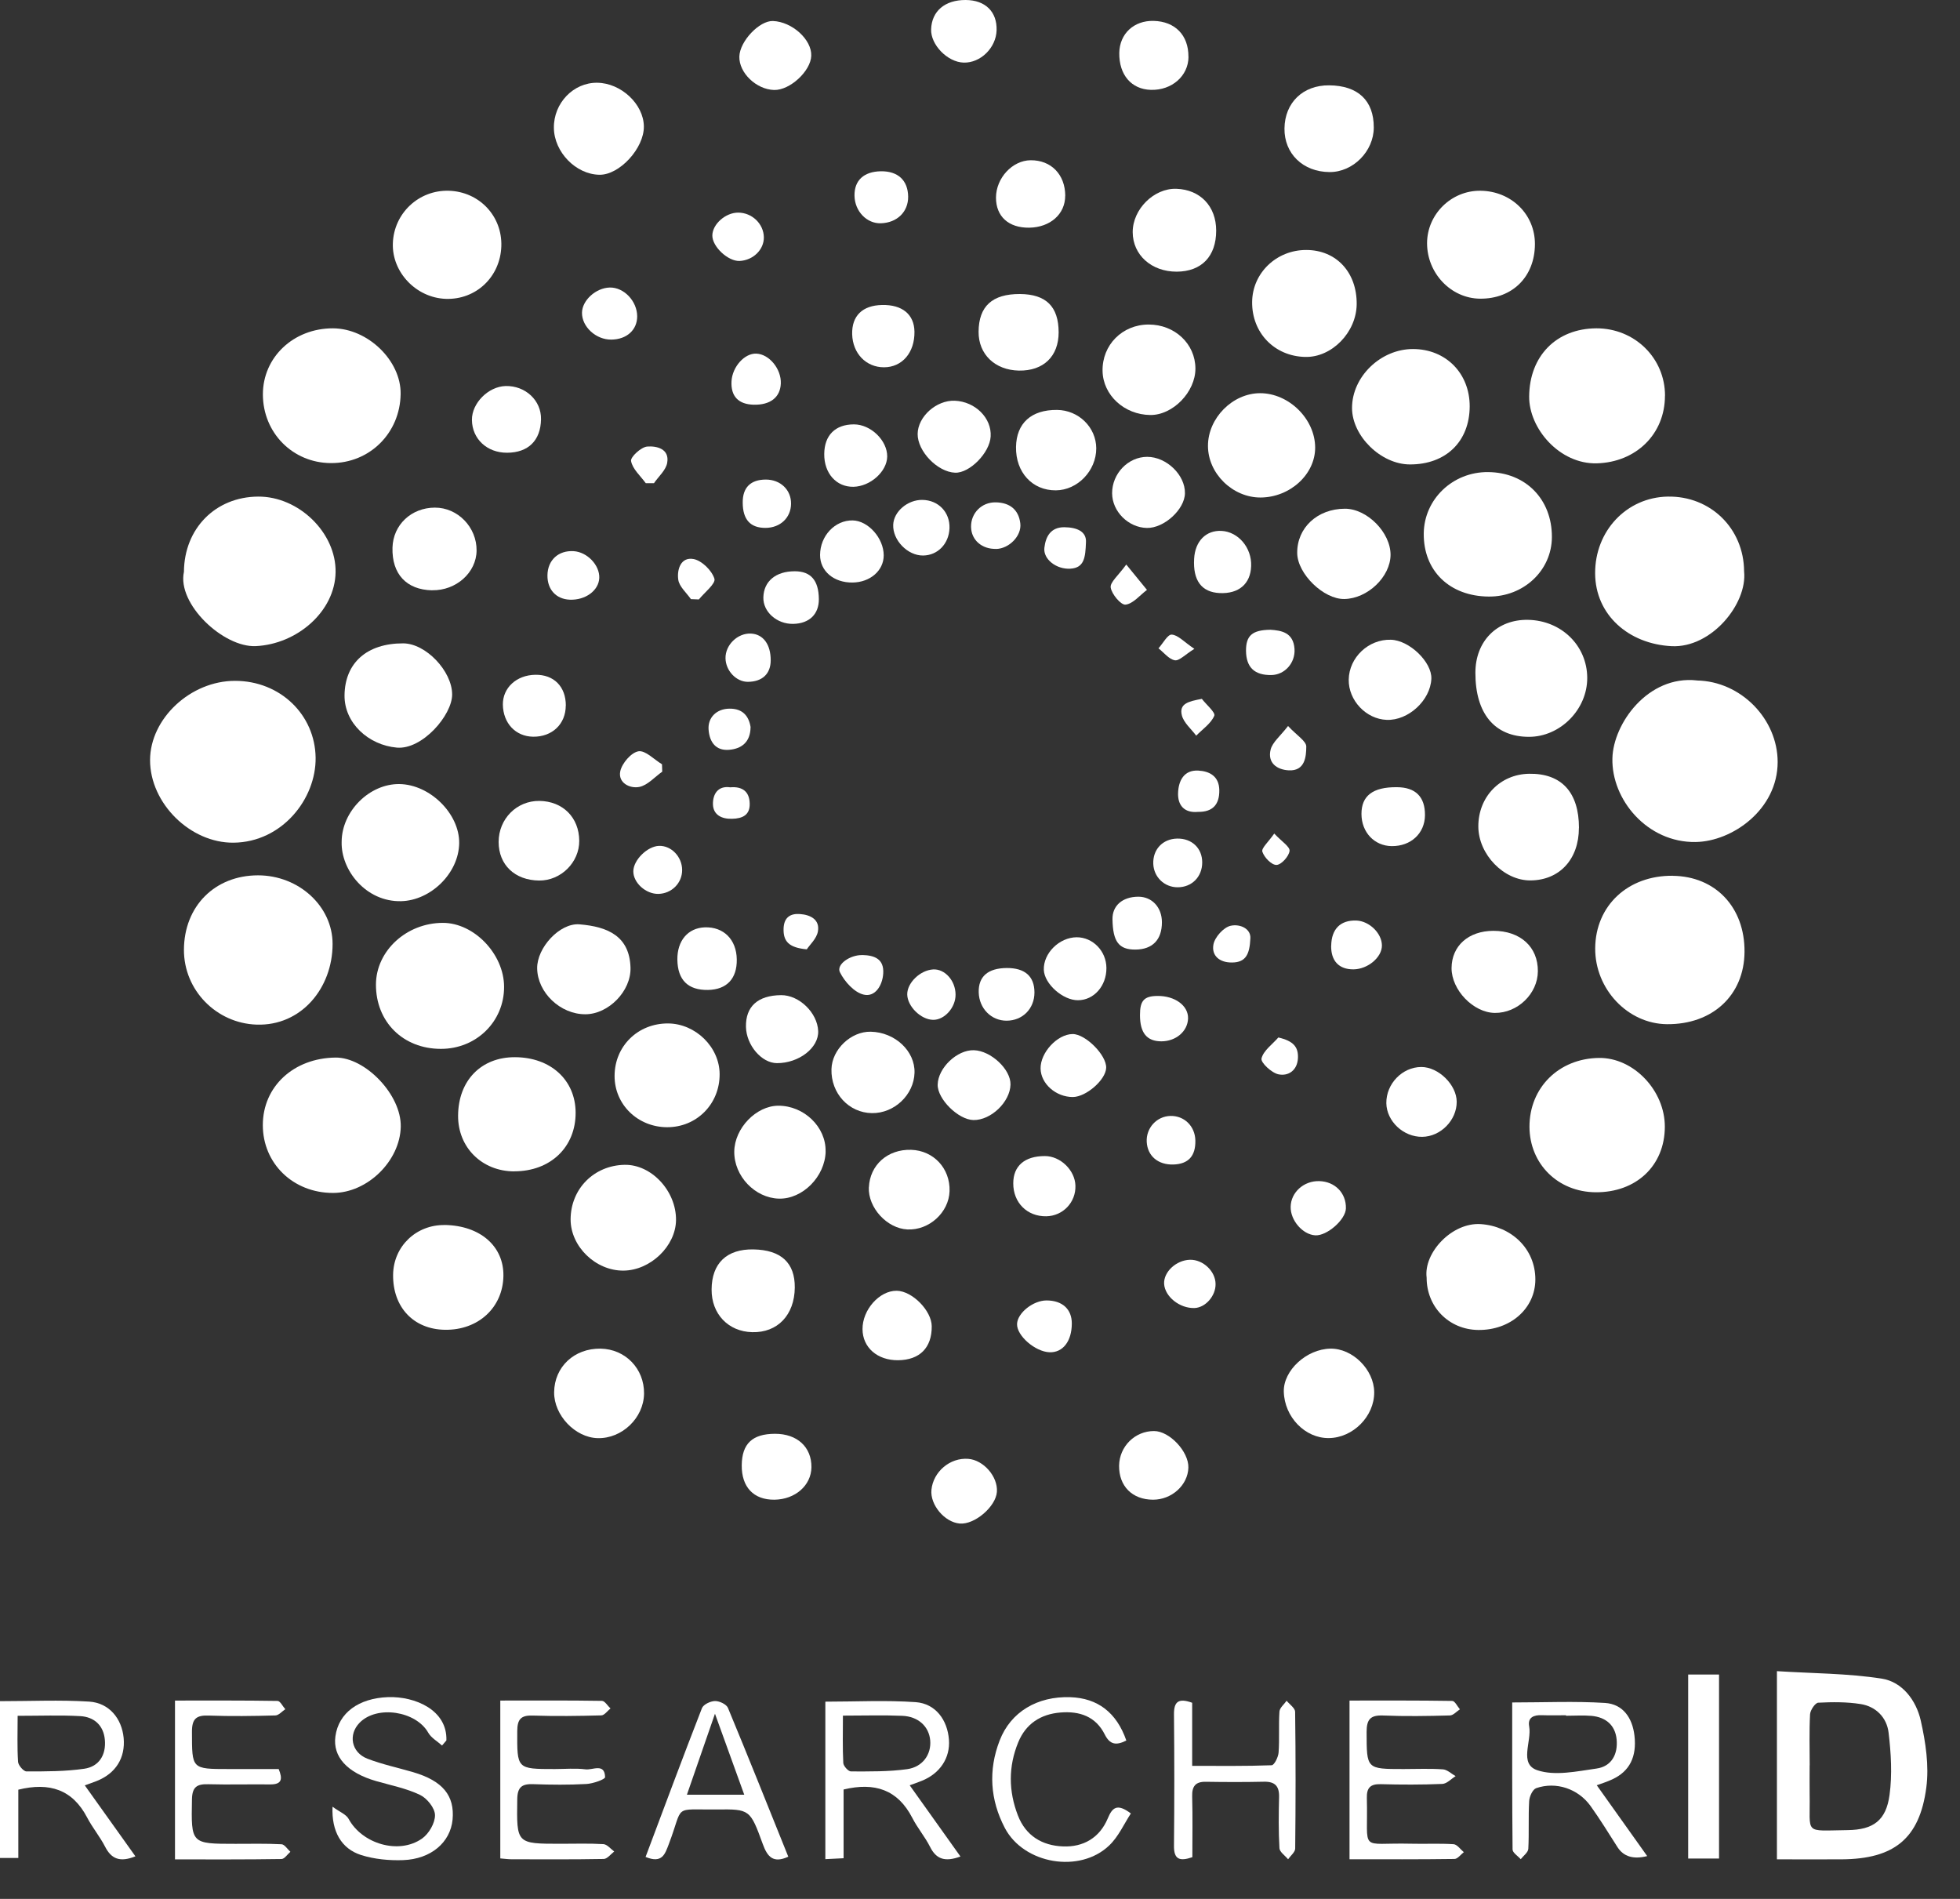 <svg width="32" height="31" viewBox="0 0 32 31" fill="none" xmlns="http://www.w3.org/2000/svg">
<rect x="0" y="0" width="32" height="31" fill="#333333" stroke="none"/>
<path d="M3.838 11.115C4.574 11.115 5.144 11.668 5.153 12.37C5.161 13.043 4.604 13.749 3.813 13.757C3.108 13.764 2.449 13.115 2.45 12.408C2.452 11.729 3.112 11.114 3.838 11.115Z" fill="white"/>
<path d="M27.703 11.109C28.423 11.121 29.023 11.738 29.023 12.441C29.022 13.212 28.288 13.736 27.685 13.746C26.894 13.759 26.308 13.053 26.325 12.38C26.338 11.814 26.904 11.021 27.703 11.108V11.109Z" fill="white"/>
<path d="M27.31 14.298C28.008 14.305 28.488 14.813 28.482 15.54C28.477 16.246 27.96 16.727 27.215 16.72C26.575 16.714 26.04 16.147 26.044 15.481C26.049 14.785 26.578 14.29 27.31 14.297L27.31 14.298Z" fill="white"/>
<path d="M3.003 9.335C3.008 8.628 3.517 8.112 4.213 8.107C4.878 8.102 5.49 8.699 5.479 9.342C5.469 9.981 4.852 10.516 4.176 10.548C3.647 10.572 2.888 9.861 3.003 9.335Z" fill="white"/>
<path d="M3.003 15.505C3.006 14.794 3.507 14.291 4.212 14.29C4.88 14.29 5.43 14.796 5.43 15.41C5.43 16.129 4.919 16.753 4.187 16.727C3.537 16.705 3.001 16.17 3.003 15.504V15.505Z" fill="white"/>
<path d="M28.475 9.327C28.531 9.856 27.942 10.58 27.293 10.549C26.589 10.514 26.046 10.037 26.043 9.361C26.039 8.667 26.558 8.118 27.23 8.107C27.927 8.095 28.471 8.628 28.475 9.327Z" fill="white"/>
<path d="M29.011 30.354V27.282C29.59 27.319 30.163 27.317 30.723 27.404C31.06 27.457 31.285 27.761 31.359 28.087C31.439 28.442 31.497 28.826 31.45 29.182C31.34 30.021 30.919 30.348 30.07 30.354C29.727 30.356 29.385 30.354 29.011 30.354V30.354ZM29.547 28.819H29.545C29.545 28.977 29.543 29.135 29.545 29.292C29.558 29.957 29.436 29.886 30.165 29.877C30.587 29.872 30.794 29.718 30.85 29.301C30.895 28.968 30.874 28.62 30.834 28.285C30.805 28.041 30.629 27.858 30.377 27.819C30.15 27.783 29.915 27.785 29.685 27.797C29.636 27.8 29.556 27.918 29.552 27.986C29.537 28.263 29.546 28.542 29.546 28.82L29.547 28.819Z" fill="white"/>
<path d="M5.436 5.36C6.006 5.362 6.549 5.888 6.541 6.432C6.532 7.071 6.034 7.564 5.402 7.56C4.779 7.557 4.294 7.067 4.292 6.44C4.291 5.832 4.792 5.359 5.436 5.36V5.36Z" fill="white"/>
<path d="M27.183 6.46C27.183 7.091 26.706 7.547 26.07 7.564C25.464 7.58 24.961 6.996 24.966 6.472C24.971 5.812 25.409 5.364 26.062 5.36C26.688 5.358 27.184 5.845 27.184 6.46H27.183Z" fill="white"/>
<path d="M4.291 18.368C4.291 17.733 4.799 17.273 5.477 17.265C5.961 17.259 6.555 17.871 6.543 18.396C6.53 18.951 6.002 19.474 5.438 19.475C4.788 19.476 4.291 18.996 4.291 18.368Z" fill="white"/>
<path d="M27.181 18.396C27.179 19.03 26.714 19.469 26.05 19.464C25.435 19.459 24.973 19.001 24.971 18.395C24.97 17.756 25.451 17.279 26.106 17.271C26.669 17.264 27.183 17.802 27.181 18.396V18.396Z" fill="white"/>
<path d="M24.308 9.739C23.667 9.735 23.238 9.319 23.245 8.708C23.251 8.149 23.719 7.702 24.294 7.707C24.907 7.711 25.339 8.149 25.337 8.767C25.336 9.31 24.878 9.743 24.307 9.739H24.308Z" fill="white"/>
<path d="M7.198 17.123C6.58 17.123 6.135 16.681 6.138 16.07C6.141 15.522 6.637 15.066 7.231 15.066C7.74 15.066 8.227 15.574 8.23 16.107C8.233 16.675 7.778 17.124 7.198 17.123Z" fill="white"/>
<path d="M8.397 19.123C7.87 19.123 7.476 18.733 7.479 18.214C7.482 17.64 7.856 17.256 8.409 17.259C8.991 17.261 9.396 17.632 9.398 18.164C9.4 18.727 8.987 19.122 8.397 19.122V19.123Z" fill="white"/>
<path d="M23.995 6.636C23.992 7.209 23.605 7.584 23.018 7.582C22.547 7.581 22.074 7.119 22.074 6.66C22.074 6.149 22.542 5.697 23.07 5.698C23.607 5.699 23.997 6.096 23.995 6.636Z" fill="white"/>
<path d="M5.578 13.743C5.579 13.246 6.031 12.794 6.52 12.8C7.019 12.806 7.502 13.283 7.497 13.764C7.491 14.255 7.033 14.7 6.55 14.712C5.978 14.726 5.565 14.209 5.578 13.743Z" fill="white"/>
<path d="M24.088 10.983C24.088 10.466 24.442 10.11 24.947 10.119C25.492 10.129 25.912 10.54 25.914 11.066C25.916 11.583 25.472 12.031 24.959 12.029C24.401 12.027 24.087 11.649 24.088 10.982V10.983Z" fill="white"/>
<path d="M7.262 19.998C7.84 20.008 8.227 20.345 8.219 20.831C8.21 21.346 7.809 21.717 7.265 21.709C6.752 21.702 6.411 21.34 6.418 20.809C6.424 20.347 6.795 19.991 7.262 19.999L7.262 19.998Z" fill="white"/>
<path d="M25.06 3.986C25.058 4.518 24.692 4.881 24.163 4.876C23.689 4.871 23.299 4.461 23.299 3.97C23.3 3.497 23.696 3.108 24.171 3.114C24.674 3.119 25.062 3.5 25.06 3.986H25.06Z" fill="white"/>
<path d="M7.327 3.114C7.825 3.129 8.201 3.527 8.185 4.02C8.168 4.52 7.773 4.895 7.279 4.879C6.795 4.862 6.397 4.445 6.414 3.971C6.431 3.481 6.837 3.1 7.327 3.114Z" fill="white"/>
<path d="M23.292 20.858C23.24 20.451 23.707 19.951 24.178 19.984C24.674 20.019 25.067 20.384 25.067 20.887C25.067 21.36 24.66 21.719 24.133 21.712C23.655 21.706 23.291 21.335 23.292 20.858V20.858Z" fill="white"/>
<path d="M22.15 4.967C22.145 5.426 21.743 5.838 21.309 5.827C20.807 5.816 20.438 5.433 20.443 4.93C20.447 4.457 20.84 4.08 21.326 4.081C21.816 4.081 22.155 4.445 22.15 4.967Z" fill="white"/>
<path d="M14.852 29.145C15.125 29.529 15.396 29.909 15.681 30.308C15.429 30.4 15.287 30.354 15.185 30.151C15.102 29.986 14.978 29.841 14.894 29.676C14.656 29.216 14.282 29.092 13.773 29.214V30.336C13.661 30.341 13.576 30.346 13.475 30.351V27.78C13.974 27.78 14.465 27.754 14.951 27.788C15.275 27.812 15.469 28.078 15.493 28.402C15.515 28.698 15.347 28.953 15.05 29.072C14.975 29.102 14.898 29.129 14.853 29.145H14.852ZM13.762 28.007C13.762 28.286 13.755 28.535 13.768 28.782C13.771 28.832 13.85 28.919 13.894 28.919C14.2 28.919 14.508 28.924 14.81 28.882C15.067 28.846 15.207 28.638 15.187 28.411C15.167 28.186 14.993 28.021 14.73 28.011C14.424 27.998 14.117 28.008 13.762 28.008V28.007Z" fill="white"/>
<path d="M1.384 29.146C1.658 29.529 1.929 29.909 2.211 30.305C1.955 30.408 1.817 30.345 1.716 30.148C1.631 29.983 1.51 29.838 1.424 29.674C1.185 29.214 0.809 29.092 0.299 29.217V30.332H0V27.772C0.494 27.772 0.976 27.749 1.455 27.779C1.782 27.8 1.989 28.055 2.019 28.374C2.048 28.697 1.891 28.95 1.582 29.074C1.507 29.104 1.429 29.13 1.385 29.146L1.384 29.146ZM0.288 28.011C0.288 28.284 0.279 28.524 0.295 28.763C0.299 28.82 0.385 28.919 0.433 28.919C0.747 28.919 1.065 28.92 1.376 28.875C1.618 28.84 1.734 28.648 1.712 28.403C1.691 28.166 1.536 28.028 1.308 28.016C0.984 27.998 0.659 28.011 0.288 28.011V28.011Z" fill="white"/>
<path d="M20.582 8.122C20.124 8.124 19.721 7.729 19.722 7.278C19.722 6.825 20.124 6.42 20.572 6.419C21.042 6.418 21.47 6.839 21.472 7.305C21.474 7.742 21.064 8.119 20.582 8.122V8.122Z" fill="white"/>
<path d="M9.316 19.906C9.318 19.408 9.697 19.026 10.196 19.016C10.635 19.007 11.042 19.443 11.037 19.919C11.032 20.343 10.619 20.74 10.179 20.743C9.725 20.747 9.315 20.349 9.316 19.906Z" fill="white"/>
<path d="M6.581 10.503C6.953 10.503 7.381 10.957 7.382 11.337C7.383 11.674 6.895 12.241 6.479 12.205C6.015 12.164 5.62 11.803 5.625 11.351C5.631 10.821 5.991 10.502 6.582 10.503H6.581Z" fill="white"/>
<path d="M25.778 13.516C25.778 14.026 25.463 14.369 24.99 14.373C24.553 14.378 24.137 13.949 24.136 13.492C24.135 13.009 24.491 12.639 24.965 12.632C25.493 12.623 25.779 12.934 25.779 13.516H25.778Z" fill="white"/>
<path d="M11.749 17.534C11.752 18.022 11.375 18.403 10.892 18.402C10.412 18.401 10.032 18.031 10.034 17.564C10.035 17.078 10.415 16.705 10.908 16.708C11.356 16.711 11.747 17.094 11.749 17.534H11.749Z" fill="white"/>
<path d="M26.07 29.145C26.341 29.526 26.613 29.907 26.893 30.301C26.669 30.358 26.509 30.31 26.41 30.158C26.265 29.931 26.124 29.701 25.968 29.483C25.765 29.201 25.404 29.08 25.081 29.192C25.023 29.212 24.97 29.328 24.966 29.403C24.951 29.662 24.966 29.923 24.952 30.182C24.949 30.241 24.872 30.296 24.828 30.352C24.782 30.299 24.696 30.247 24.695 30.194C24.687 29.397 24.689 28.6 24.689 27.793C25.212 27.793 25.711 27.77 26.205 27.801C26.498 27.82 26.651 28.044 26.685 28.334C26.725 28.68 26.606 28.916 26.326 29.047C26.234 29.09 26.137 29.12 26.068 29.145H26.07ZM25.567 28.01V28.002C25.437 28.002 25.306 28.006 25.176 28.001C25.043 27.995 24.939 28.036 24.966 28.183C25.011 28.43 24.794 28.799 25.101 28.9C25.389 28.996 25.745 28.917 26.065 28.872C26.311 28.838 26.417 28.638 26.394 28.397C26.371 28.162 26.216 28.034 25.986 28.012C25.847 28 25.707 28.01 25.567 28.01Z" fill="white"/>
<path d="M2.857 30.354V27.762C3.423 27.762 3.978 27.759 4.532 27.768C4.575 27.769 4.616 27.857 4.658 27.903C4.604 27.939 4.551 28.003 4.496 28.005C4.133 28.015 3.77 28.02 3.408 28.007C3.204 27.999 3.133 28.06 3.134 28.273C3.135 28.88 3.125 28.88 3.733 28.88C4.002 28.88 4.271 28.88 4.55 28.88C4.617 29.044 4.604 29.134 4.405 29.131C4.071 29.127 3.735 29.137 3.401 29.128C3.218 29.123 3.138 29.169 3.134 29.374C3.121 30.101 3.114 30.101 3.844 30.101C4.095 30.101 4.346 30.095 4.597 30.108C4.647 30.111 4.693 30.188 4.741 30.231C4.693 30.272 4.645 30.348 4.596 30.349C4.022 30.358 3.448 30.355 2.857 30.355L2.857 30.354Z" fill="white"/>
<path d="M8.168 27.762C8.734 27.762 9.281 27.758 9.828 27.767C9.875 27.768 9.92 27.848 9.967 27.891C9.917 27.931 9.868 28.003 9.817 28.004C9.445 28.014 9.072 28.019 8.701 28.007C8.506 28 8.446 28.065 8.445 28.26C8.442 28.88 8.435 28.88 9.058 28.88C9.226 28.88 9.396 28.864 9.56 28.885C9.676 28.9 9.873 28.777 9.879 29.012C9.88 29.049 9.682 29.118 9.574 29.124C9.287 29.14 8.997 29.137 8.708 29.127C8.523 29.12 8.447 29.172 8.445 29.375C8.435 30.1 8.427 30.1 9.155 30.1C9.387 30.1 9.62 30.092 9.852 30.106C9.913 30.11 9.97 30.184 10.028 30.226C9.972 30.269 9.915 30.346 9.858 30.348C9.356 30.357 8.853 30.354 8.351 30.353C8.296 30.353 8.242 30.345 8.168 30.339V27.761V27.762Z" fill="white"/>
<path d="M22.033 30.354V27.762C22.6 27.762 23.155 27.759 23.711 27.768C23.753 27.769 23.794 27.857 23.835 27.905C23.781 27.94 23.727 28.004 23.672 28.005C23.309 28.015 22.945 28.021 22.582 28.006C22.373 27.998 22.312 28.069 22.312 28.276C22.314 28.88 22.305 28.88 22.916 28.88C23.13 28.88 23.345 28.87 23.558 28.885C23.629 28.89 23.696 28.957 23.765 28.996C23.692 29.041 23.622 29.12 23.547 29.123C23.212 29.137 22.876 29.136 22.541 29.127C22.372 29.123 22.311 29.187 22.316 29.356C22.339 30.26 22.174 30.078 23.034 30.099C23.267 30.105 23.5 30.092 23.732 30.107C23.79 30.111 23.844 30.192 23.899 30.237C23.848 30.276 23.798 30.348 23.746 30.348C23.18 30.356 22.614 30.353 22.033 30.353V30.354Z" fill="white"/>
<path d="M7.217 28.496C7.141 28.427 7.04 28.372 6.992 28.287C6.792 27.933 6.156 27.834 5.872 28.123C5.682 28.316 5.734 28.608 5.998 28.711C6.24 28.804 6.496 28.858 6.745 28.931C7.228 29.073 7.425 29.313 7.389 29.706C7.353 30.076 7.039 30.35 6.581 30.367C6.353 30.375 6.112 30.352 5.896 30.284C5.575 30.182 5.411 29.9 5.429 29.495C5.543 29.579 5.651 29.619 5.692 29.694C5.911 30.1 6.509 30.281 6.889 30.016C7.001 29.938 7.104 29.762 7.102 29.632C7.101 29.517 6.971 29.356 6.857 29.302C6.634 29.195 6.383 29.146 6.142 29.077C5.668 28.94 5.43 28.68 5.476 28.346C5.529 27.961 5.857 27.724 6.334 27.706C6.776 27.691 7.305 27.915 7.288 28.413C7.265 28.441 7.241 28.468 7.217 28.496Z" fill="white"/>
<path d="M19.467 30.319C19.255 30.392 19.165 30.352 19.167 30.134C19.174 29.418 19.174 28.702 19.167 27.986C19.165 27.774 19.246 27.719 19.464 27.798V28.828C19.915 28.828 20.339 28.834 20.762 28.818C20.804 28.817 20.87 28.685 20.875 28.61C20.891 28.388 20.874 28.163 20.889 27.942C20.893 27.88 20.965 27.824 21.006 27.765C21.055 27.825 21.144 27.885 21.145 27.945C21.155 28.689 21.154 29.433 21.146 30.177C21.146 30.236 21.071 30.294 21.03 30.353C20.981 30.293 20.893 30.235 20.889 30.173C20.873 29.895 20.876 29.615 20.883 29.336C20.887 29.158 20.815 29.083 20.636 29.087C20.32 29.094 20.003 29.093 19.687 29.088C19.517 29.085 19.46 29.162 19.464 29.326C19.473 29.658 19.467 29.991 19.467 30.319L19.467 30.319Z" fill="white"/>
<path d="M18.754 5.298C19.18 5.298 19.515 5.613 19.517 6.015C19.519 6.398 19.148 6.78 18.779 6.775C18.355 6.77 18.009 6.451 18.001 6.058C17.992 5.632 18.323 5.298 18.754 5.298H18.754Z" fill="white"/>
<path d="M10.54 30.315C10.848 29.496 11.147 28.689 11.46 27.887C11.483 27.826 11.599 27.771 11.673 27.77C11.745 27.768 11.861 27.823 11.885 27.882C12.219 28.686 12.541 29.494 12.87 30.311C12.622 30.425 12.529 30.311 12.454 30.106C12.247 29.537 12.241 29.534 11.701 29.54C10.973 29.547 11.168 29.451 10.921 30.101C10.857 30.269 10.812 30.427 10.54 30.315H10.54ZM11.673 27.977C11.507 28.456 11.365 28.866 11.215 29.299H12.151C11.992 28.86 11.845 28.455 11.673 27.977Z" fill="white"/>
<path d="M9.558 16.558C9.148 16.56 8.775 16.204 8.77 15.808C8.766 15.471 9.138 15.065 9.46 15.09C9.931 15.128 10.279 15.288 10.294 15.797C10.305 16.181 9.934 16.557 9.558 16.558Z" fill="white"/>
<path d="M13.48 18.797C13.471 19.207 13.104 19.578 12.717 19.568C12.324 19.557 11.984 19.199 11.988 18.8C11.992 18.419 12.345 18.052 12.708 18.051C13.127 18.05 13.488 18.399 13.479 18.797H13.48Z" fill="white"/>
<path d="M21.957 8.305C22.32 8.304 22.704 8.693 22.703 9.058C22.7 9.417 22.329 9.772 21.949 9.779C21.611 9.785 21.183 9.369 21.179 9.03C21.174 8.617 21.508 8.306 21.957 8.305H21.957Z" fill="white"/>
<path d="M9.047 22.729C9.051 22.315 9.375 22.01 9.806 22.017C10.21 22.024 10.52 22.344 10.515 22.751C10.51 23.148 10.155 23.489 9.757 23.478C9.389 23.468 9.044 23.104 9.047 22.729Z" fill="white"/>
<path d="M18.389 28.414C18.222 28.5 18.12 28.481 18.037 28.316C17.89 28.021 17.625 27.931 17.314 27.957C16.99 27.983 16.747 28.142 16.624 28.444C16.462 28.838 16.465 29.241 16.619 29.638C16.748 29.972 17.017 30.13 17.354 30.143C17.687 30.157 17.953 30.003 18.086 29.686C18.159 29.512 18.235 29.433 18.463 29.605C18.352 29.775 18.262 29.981 18.112 30.125C17.631 30.589 16.714 30.432 16.405 29.841C16.165 29.382 16.133 28.899 16.321 28.414C16.501 27.947 16.936 27.689 17.475 27.707C17.921 27.722 18.23 27.957 18.389 28.414L18.389 28.414Z" fill="white"/>
<path d="M10.512 2.062C10.518 2.419 10.113 2.86 9.785 2.853C9.401 2.846 9.048 2.483 9.043 2.089C9.037 1.684 9.362 1.345 9.752 1.351C10.14 1.356 10.507 1.699 10.512 2.062Z" fill="white"/>
<path d="M22.436 22.728C22.439 23.121 22.091 23.473 21.695 23.477C21.307 23.481 20.97 23.133 20.96 22.718C20.952 22.373 21.33 22.024 21.72 22.017C22.082 22.01 22.433 22.359 22.436 22.728Z" fill="white"/>
<path d="M21.701 1.393C22.171 1.397 22.43 1.641 22.429 2.081C22.429 2.471 22.089 2.812 21.706 2.809C21.273 2.806 20.966 2.508 20.971 2.097C20.976 1.676 21.273 1.389 21.701 1.393Z" fill="white"/>
<path d="M28.066 30.341H27.562V27.337H28.066V30.341Z" fill="white"/>
<path d="M12.976 21.02C12.972 21.468 12.694 21.759 12.281 21.748C11.89 21.739 11.615 21.45 11.618 21.051C11.62 20.623 11.866 20.388 12.302 20.397C12.752 20.405 12.98 20.616 12.976 21.02V21.02Z" fill="white"/>
<path d="M24.382 15.196C24.822 15.196 25.111 15.458 25.108 15.856C25.106 16.223 24.776 16.541 24.404 16.536C24.054 16.531 23.698 16.162 23.699 15.804C23.701 15.441 23.975 15.197 24.382 15.196Z" fill="white"/>
<path d="M7.056 9.637C6.636 9.629 6.396 9.371 6.408 8.94C6.418 8.568 6.715 8.288 7.1 8.287C7.474 8.286 7.785 8.607 7.781 8.989C7.777 9.348 7.447 9.643 7.056 9.636V9.637Z" fill="white"/>
<path d="M19.856 3.765C19.856 4.185 19.617 4.433 19.212 4.435C18.799 4.436 18.494 4.162 18.493 3.789C18.493 3.415 18.839 3.071 19.205 3.082C19.596 3.095 19.856 3.367 19.856 3.765Z" fill="white"/>
<path d="M14.931 17.513C14.921 17.873 14.601 18.177 14.236 18.172C13.858 18.167 13.564 17.848 13.575 17.454C13.583 17.132 13.893 16.836 14.216 16.843C14.613 16.851 14.941 17.159 14.931 17.513Z" fill="white"/>
<path d="M8.141 13.745C8.141 13.368 8.437 13.071 8.806 13.075C9.189 13.08 9.454 13.345 9.457 13.725C9.46 14.078 9.157 14.378 8.803 14.375C8.405 14.371 8.141 14.119 8.141 13.745Z" fill="white"/>
<path d="M17.257 6.692C17.61 6.695 17.897 6.976 17.898 7.32C17.898 7.685 17.593 8.002 17.239 8.005C16.855 8.008 16.582 7.712 16.588 7.298C16.594 6.909 16.837 6.688 17.258 6.692L17.257 6.692Z" fill="white"/>
<path d="M16.652 4.8C17.079 4.803 17.283 5.004 17.284 5.425C17.284 5.818 17.036 6.057 16.635 6.05C16.243 6.042 15.974 5.783 15.977 5.415C15.98 4.999 16.2 4.798 16.652 4.8Z" fill="white"/>
<path d="M14.186 19.384C14.202 19.018 14.492 18.76 14.875 18.771C15.242 18.782 15.515 19.075 15.503 19.446C15.492 19.794 15.168 20.088 14.815 20.071C14.481 20.055 14.171 19.716 14.185 19.383L14.186 19.384Z" fill="white"/>
<path d="M22.709 10.444C23.012 10.453 23.381 10.81 23.369 11.082C23.353 11.434 22.992 11.766 22.64 11.752C22.302 11.739 22.015 11.434 22.02 11.095C22.026 10.733 22.343 10.433 22.709 10.444Z" fill="white"/>
<path d="M18.157 8.053C18.156 7.731 18.418 7.459 18.729 7.458C19.044 7.458 19.351 7.753 19.346 8.053C19.342 8.317 19.004 8.625 18.724 8.619C18.421 8.612 18.158 8.35 18.157 8.052V8.053Z" fill="white"/>
<path d="M15.593 7.717C15.305 7.705 14.979 7.367 14.982 7.084C14.985 6.801 15.288 6.53 15.589 6.542C15.923 6.556 16.193 6.825 16.174 7.127C16.158 7.394 15.83 7.726 15.593 7.717Z" fill="white"/>
<path d="M19.404 0.927C19.403 1.239 19.132 1.477 18.789 1.467C18.471 1.458 18.269 1.221 18.274 0.864C18.279 0.551 18.512 0.333 18.835 0.341C19.186 0.35 19.405 0.575 19.403 0.926L19.404 0.927Z" fill="white"/>
<path d="M12.752 16.246C13.046 16.243 13.345 16.532 13.358 16.831C13.37 17.105 13.043 17.358 12.683 17.356C12.434 17.354 12.186 17.064 12.179 16.765C12.172 16.431 12.372 16.25 12.752 16.246V16.246Z" fill="white"/>
<path d="M22.634 18.01C22.63 17.693 22.895 17.419 23.206 17.419C23.486 17.419 23.782 17.71 23.783 17.987C23.784 18.288 23.52 18.556 23.22 18.559C22.913 18.563 22.639 18.305 22.634 18.01Z" fill="white"/>
<path d="M15.212 21.651C15.215 22.002 15.016 22.203 14.662 22.206C14.325 22.209 14.084 21.999 14.082 21.7C14.079 21.382 14.359 21.068 14.641 21.072C14.894 21.076 15.21 21.397 15.212 21.651L15.212 21.651Z" fill="white"/>
<path d="M12.652 23.407C13.015 23.406 13.251 23.623 13.248 23.953C13.244 24.25 12.984 24.478 12.645 24.483C12.305 24.487 12.106 24.278 12.11 23.919C12.114 23.568 12.284 23.408 12.652 23.407Z" fill="white"/>
<path d="M15.893 18.285C15.645 18.28 15.303 17.941 15.309 17.706C15.316 17.432 15.626 17.137 15.9 17.145C16.178 17.153 16.503 17.457 16.498 17.705C16.492 17.989 16.179 18.29 15.893 18.285Z" fill="white"/>
<path d="M17.391 3.195C17.392 3.495 17.147 3.712 16.803 3.717C16.466 3.721 16.26 3.533 16.261 3.224C16.263 2.905 16.529 2.619 16.826 2.616C17.161 2.613 17.39 2.848 17.392 3.196L17.391 3.195Z" fill="white"/>
<path d="M18.825 24.483C18.486 24.482 18.267 24.262 18.271 23.927C18.276 23.613 18.529 23.362 18.841 23.362C19.095 23.362 19.41 23.699 19.402 23.96C19.394 24.245 19.13 24.484 18.824 24.483L18.825 24.483Z" fill="white"/>
<path d="M12.639 1.469C12.347 1.461 12.064 1.189 12.071 0.923C12.078 0.673 12.398 0.335 12.62 0.343C12.933 0.355 13.255 0.647 13.245 0.911C13.236 1.162 12.896 1.475 12.639 1.469Z" fill="white"/>
<path d="M8.278 7.391C7.951 7.392 7.708 7.165 7.705 6.855C7.702 6.582 7.973 6.309 8.256 6.302C8.579 6.295 8.839 6.538 8.833 6.845C8.827 7.191 8.625 7.39 8.278 7.391H8.278Z" fill="white"/>
<path d="M15.767 1.1428e-05C16.087 0.002 16.28 0.191 16.271 0.495C16.262 0.781 16.008 1.03 15.733 1.022C15.47 1.015 15.193 0.731 15.202 0.478C15.212 0.181 15.428 -0.002 15.767 1.1428e-05Z" fill="white"/>
<path d="M14.93 5.414C14.935 5.756 14.729 5.996 14.432 5.996C14.139 5.996 13.922 5.77 13.913 5.457C13.905 5.156 14.081 4.985 14.402 4.979C14.731 4.972 14.926 5.133 14.93 5.415L14.93 5.414Z" fill="white"/>
<path d="M15.808 23.816C16.058 23.835 16.293 24.106 16.276 24.354C16.259 24.598 15.909 24.895 15.667 24.872C15.42 24.849 15.184 24.566 15.207 24.323C15.236 24.025 15.511 23.793 15.808 23.816V23.816Z" fill="white"/>
<path d="M9.237 11.519C9.236 11.822 9.014 12.031 8.703 12.027C8.417 12.022 8.215 11.807 8.21 11.503C8.207 11.229 8.432 11.021 8.739 11.016C9.043 11.011 9.239 11.209 9.238 11.52L9.237 11.519Z" fill="white"/>
<path d="M13.942 6.928C14.217 6.928 14.488 7.191 14.485 7.454C14.481 7.698 14.21 7.941 13.934 7.947C13.655 7.952 13.454 7.727 13.457 7.412C13.459 7.106 13.637 6.928 13.942 6.928V6.928Z" fill="white"/>
<path d="M22.804 12.851C23.111 12.852 23.267 13.007 23.265 13.309C23.262 13.605 23.035 13.816 22.722 13.813C22.439 13.81 22.229 13.588 22.228 13.289C22.227 12.991 22.414 12.848 22.804 12.851Z" fill="white"/>
<path d="M17.518 17.909C17.241 17.911 16.993 17.693 16.989 17.444C16.985 17.183 17.262 16.884 17.511 16.881C17.722 16.879 18.068 17.226 18.06 17.433C18.053 17.628 17.734 17.907 17.517 17.909H17.518Z" fill="white"/>
<path d="M13.922 8.496C14.175 8.501 14.428 8.786 14.428 9.066C14.428 9.314 14.208 9.506 13.92 9.51C13.613 9.514 13.388 9.323 13.389 9.06C13.39 8.747 13.633 8.491 13.921 8.496H13.922Z" fill="white"/>
<path d="M12.029 15.662C12.034 15.976 11.866 16.155 11.561 16.161C11.234 16.167 11.064 16 11.059 15.667C11.055 15.358 11.231 15.149 11.507 15.139C11.815 15.129 12.024 15.338 12.029 15.662Z" fill="white"/>
<path d="M17.577 15.301C17.843 15.3 18.063 15.527 18.064 15.804C18.065 16.096 17.86 16.328 17.6 16.329C17.353 16.331 17.051 16.062 17.042 15.834C17.032 15.563 17.293 15.303 17.578 15.301H17.577Z" fill="white"/>
<path d="M17.058 18.873C17.311 18.872 17.55 19.102 17.558 19.355C17.567 19.627 17.355 19.851 17.082 19.856C16.77 19.861 16.542 19.634 16.543 19.318C16.543 19.034 16.729 18.873 17.058 18.873Z" fill="white"/>
<path d="M19.913 9.682C19.617 9.668 19.475 9.477 19.496 9.121C19.512 8.834 19.69 8.654 19.944 8.667C20.218 8.682 20.438 8.942 20.427 9.241C20.417 9.532 20.225 9.697 19.912 9.682H19.913Z" fill="white"/>
<path d="M15.06 8.161C15.321 8.165 15.51 8.362 15.502 8.622C15.493 8.878 15.309 9.067 15.07 9.069C14.818 9.071 14.573 8.819 14.583 8.567C14.591 8.351 14.819 8.157 15.06 8.161H15.06Z" fill="white"/>
<path d="M16.435 15.803C16.733 15.801 16.889 15.938 16.889 16.203C16.889 16.466 16.696 16.662 16.435 16.663C16.184 16.664 15.986 16.464 15.979 16.2C15.973 15.941 16.129 15.806 16.435 15.803H16.435Z" fill="white"/>
<path d="M13.369 9.78C13.371 10.027 13.213 10.18 12.95 10.185C12.684 10.19 12.457 9.989 12.463 9.753C12.469 9.49 12.665 9.326 12.975 9.326C13.237 9.326 13.366 9.473 13.369 9.78Z" fill="white"/>
<path d="M21.974 19.727C21.97 19.911 21.664 20.179 21.473 20.167C21.267 20.154 21.067 19.922 21.072 19.701C21.076 19.465 21.287 19.275 21.538 19.282C21.795 19.288 21.98 19.477 21.974 19.727V19.727Z" fill="white"/>
<path d="M14.827 3.211C14.829 3.457 14.648 3.636 14.383 3.645C14.152 3.653 13.955 3.449 13.951 3.195C13.947 2.945 14.103 2.801 14.381 2.796C14.66 2.792 14.824 2.944 14.827 3.211H14.827Z" fill="white"/>
<path d="M9.954 4.694C10.185 4.688 10.402 4.915 10.403 5.164C10.403 5.386 10.233 5.541 9.982 5.544C9.731 5.548 9.498 5.334 9.502 5.104C9.505 4.903 9.728 4.7 9.954 4.694V4.694Z" fill="white"/>
<path d="M17.499 21.608C17.498 21.897 17.352 22.084 17.135 22.076C16.9 22.067 16.599 21.805 16.605 21.615C16.61 21.435 16.868 21.229 17.088 21.23C17.345 21.231 17.5 21.373 17.499 21.608Z" fill="white"/>
<path d="M18.538 15.502C18.267 15.504 18.169 15.374 18.163 15.007C18.159 14.786 18.325 14.641 18.582 14.639C18.807 14.637 18.97 14.812 18.97 15.055C18.971 15.341 18.817 15.5 18.538 15.502Z" fill="white"/>
<path d="M9.784 9.435C9.776 9.64 9.559 9.8 9.303 9.79C9.079 9.781 8.935 9.624 8.938 9.392C8.941 9.144 9.117 8.982 9.367 8.998C9.587 9.012 9.792 9.226 9.784 9.435H9.784Z" fill="white"/>
<path d="M21.734 15.438C21.738 15.166 21.885 15.019 22.145 15.028C22.355 15.036 22.56 15.234 22.562 15.434C22.564 15.627 22.332 15.823 22.097 15.825C21.86 15.826 21.729 15.687 21.733 15.438L21.734 15.438Z" fill="white"/>
<path d="M12.748 6.261C12.739 6.486 12.577 6.613 12.306 6.607C12.055 6.601 11.93 6.469 11.943 6.225C11.956 5.988 12.156 5.765 12.348 5.773C12.559 5.781 12.758 6.024 12.748 6.262V6.261Z" fill="white"/>
<path d="M12.126 8.205C12.124 7.959 12.254 7.83 12.503 7.829C12.742 7.829 12.918 7.997 12.915 8.224C12.913 8.452 12.74 8.616 12.499 8.618C12.25 8.619 12.127 8.482 12.126 8.205Z" fill="white"/>
<path d="M19.428 20.566C19.641 20.561 19.845 20.753 19.846 20.962C19.849 21.157 19.68 21.348 19.501 21.354C19.261 21.361 19.019 21.169 19.006 20.96C18.995 20.766 19.202 20.572 19.428 20.566Z" fill="white"/>
<path d="M12.471 3.872C12.475 4.074 12.297 4.249 12.077 4.26C11.888 4.27 11.626 4.025 11.63 3.842C11.634 3.657 11.847 3.47 12.053 3.471C12.278 3.472 12.467 3.653 12.471 3.872Z" fill="white"/>
<path d="M19.108 18.218C19.334 18.212 19.51 18.384 19.516 18.616C19.522 18.872 19.403 19.003 19.157 19.011C18.907 19.018 18.735 18.872 18.722 18.642C18.71 18.415 18.884 18.224 19.108 18.218H19.108Z" fill="white"/>
<path d="M19.218 13.69C19.458 13.685 19.628 13.846 19.628 14.079C19.628 14.314 19.459 14.485 19.227 14.485C19.01 14.485 18.838 14.319 18.829 14.103C18.82 13.868 18.982 13.695 19.218 13.69Z" fill="white"/>
<path d="M15.601 16.237C15.603 16.448 15.42 16.653 15.233 16.649C15.034 16.645 14.815 16.43 14.812 16.234C14.81 16.044 15.025 15.837 15.237 15.826C15.428 15.817 15.6 16.01 15.601 16.237Z" fill="white"/>
<path d="M20.744 10.281C20.913 10.293 21.117 10.32 21.135 10.595C21.149 10.823 20.976 11.015 20.761 11.02C20.483 11.026 20.346 10.896 20.343 10.625C20.342 10.379 20.441 10.284 20.744 10.281Z" fill="white"/>
<path d="M11.137 14.204C11.137 14.416 10.967 14.587 10.751 14.593C10.546 14.598 10.339 14.413 10.34 14.224C10.341 14.04 10.569 13.815 10.76 13.809C10.961 13.803 11.137 13.988 11.137 14.204L11.137 14.204Z" fill="white"/>
<path d="M18.897 16.259C19.183 16.256 19.403 16.418 19.397 16.627C19.39 16.837 19.199 17 18.96 17C18.724 16.999 18.612 16.863 18.612 16.572C18.611 16.335 18.679 16.261 18.897 16.259Z" fill="white"/>
<path d="M16.265 8.961C16.031 8.967 15.859 8.817 15.854 8.604C15.849 8.377 16.027 8.196 16.258 8.201C16.482 8.205 16.631 8.317 16.658 8.544C16.683 8.747 16.476 8.956 16.265 8.962V8.961Z" fill="white"/>
<path d="M12.583 10.781C12.582 11.001 12.445 11.13 12.209 11.131C12.02 11.131 11.848 10.95 11.845 10.745C11.842 10.529 12.041 10.335 12.257 10.343C12.459 10.351 12.584 10.519 12.583 10.781V10.781Z" fill="white"/>
<path d="M14.077 15.591C14.277 15.595 14.435 15.655 14.42 15.892C14.408 16.088 14.288 16.28 14.104 16.238C13.949 16.204 13.789 16.026 13.713 15.872C13.65 15.746 13.878 15.587 14.077 15.592V15.591Z" fill="white"/>
<path d="M17.73 8.852C17.721 9.103 17.702 9.271 17.474 9.284C17.247 9.297 17.03 9.129 17.051 8.944C17.072 8.759 17.154 8.606 17.377 8.607C17.588 8.609 17.74 8.68 17.73 8.852Z" fill="white"/>
<path d="M19.56 13.254C19.331 13.276 19.226 13.141 19.234 12.943C19.241 12.75 19.327 12.567 19.564 12.58C19.747 12.59 19.903 12.671 19.907 12.898C19.911 13.137 19.796 13.257 19.561 13.254H19.56Z" fill="white"/>
<path d="M12.254 11.872C12.251 12.121 12.101 12.225 11.902 12.241C11.688 12.258 11.585 12.117 11.569 11.915C11.552 11.716 11.698 11.57 11.911 11.569C12.125 11.567 12.226 11.689 12.255 11.872H12.254Z" fill="white"/>
<path d="M10.813 12.597C10.688 12.685 10.573 12.82 10.437 12.847C10.284 12.877 10.087 12.781 10.127 12.59C10.155 12.46 10.305 12.286 10.423 12.265C10.536 12.246 10.679 12.399 10.808 12.477C10.809 12.517 10.811 12.557 10.812 12.597H10.813Z" fill="white"/>
<path d="M20.414 15.322C20.402 15.581 20.338 15.71 20.119 15.713C19.91 15.717 19.778 15.601 19.811 15.42C19.832 15.3 19.978 15.137 20.094 15.113C20.246 15.08 20.426 15.161 20.414 15.322Z" fill="white"/>
<path d="M11.281 9.782C11.208 9.677 11.091 9.578 11.074 9.466C11.049 9.299 11.115 9.086 11.326 9.127C11.461 9.154 11.623 9.315 11.664 9.448C11.688 9.528 11.502 9.672 11.41 9.786C11.367 9.784 11.324 9.783 11.281 9.781V9.782Z" fill="white"/>
<path d="M21.029 11.852C21.174 12.008 21.327 12.098 21.327 12.188C21.326 12.355 21.305 12.589 21.042 12.576C20.846 12.566 20.691 12.453 20.745 12.237C20.776 12.116 20.901 12.019 21.029 11.853V11.852Z" fill="white"/>
<path d="M10.543 7.888C10.457 7.769 10.327 7.658 10.303 7.526C10.291 7.461 10.467 7.298 10.567 7.29C10.716 7.278 10.934 7.324 10.893 7.555C10.873 7.675 10.752 7.778 10.677 7.888C10.632 7.888 10.588 7.888 10.543 7.888V7.888Z" fill="white"/>
<path d="M20.871 16.937C21.115 16.994 21.199 17.09 21.191 17.273C21.181 17.477 21.032 17.571 20.875 17.539C20.762 17.517 20.58 17.346 20.596 17.28C20.627 17.151 20.773 17.05 20.871 16.937Z" fill="white"/>
<path d="M13.171 15.498C12.878 15.471 12.787 15.367 12.793 15.16C12.799 14.974 12.906 14.91 13.062 14.922C13.23 14.934 13.39 15.012 13.353 15.209C13.331 15.326 13.219 15.425 13.172 15.498H13.171Z" fill="white"/>
<path d="M18.387 9.215C18.54 9.402 18.633 9.516 18.726 9.63C18.61 9.717 18.5 9.856 18.376 9.871C18.301 9.879 18.151 9.701 18.134 9.592C18.12 9.507 18.258 9.396 18.388 9.216L18.387 9.215Z" fill="white"/>
<path d="M11.923 12.853C12.124 12.836 12.235 12.925 12.24 13.116C12.246 13.305 12.124 13.363 11.952 13.367C11.778 13.372 11.645 13.3 11.64 13.132C11.636 12.967 11.719 12.824 11.922 12.853H11.923Z" fill="white"/>
<path d="M19.622 11.409C19.695 11.504 19.848 11.632 19.825 11.685C19.771 11.812 19.633 11.904 19.53 12.01C19.448 11.899 19.325 11.799 19.295 11.676C19.249 11.487 19.403 11.45 19.622 11.409Z" fill="white"/>
<path d="M19.499 10.593C19.345 10.689 19.252 10.792 19.18 10.779C19.083 10.761 19.002 10.653 18.914 10.584C18.987 10.504 19.063 10.356 19.13 10.36C19.233 10.366 19.329 10.478 19.499 10.592V10.593Z" fill="white"/>
<path d="M20.804 13.608C20.924 13.737 21.062 13.822 21.054 13.891C21.044 13.98 20.919 14.118 20.841 14.12C20.761 14.123 20.64 13.998 20.61 13.904C20.591 13.847 20.709 13.745 20.804 13.608Z" fill="white"/>
</svg>
